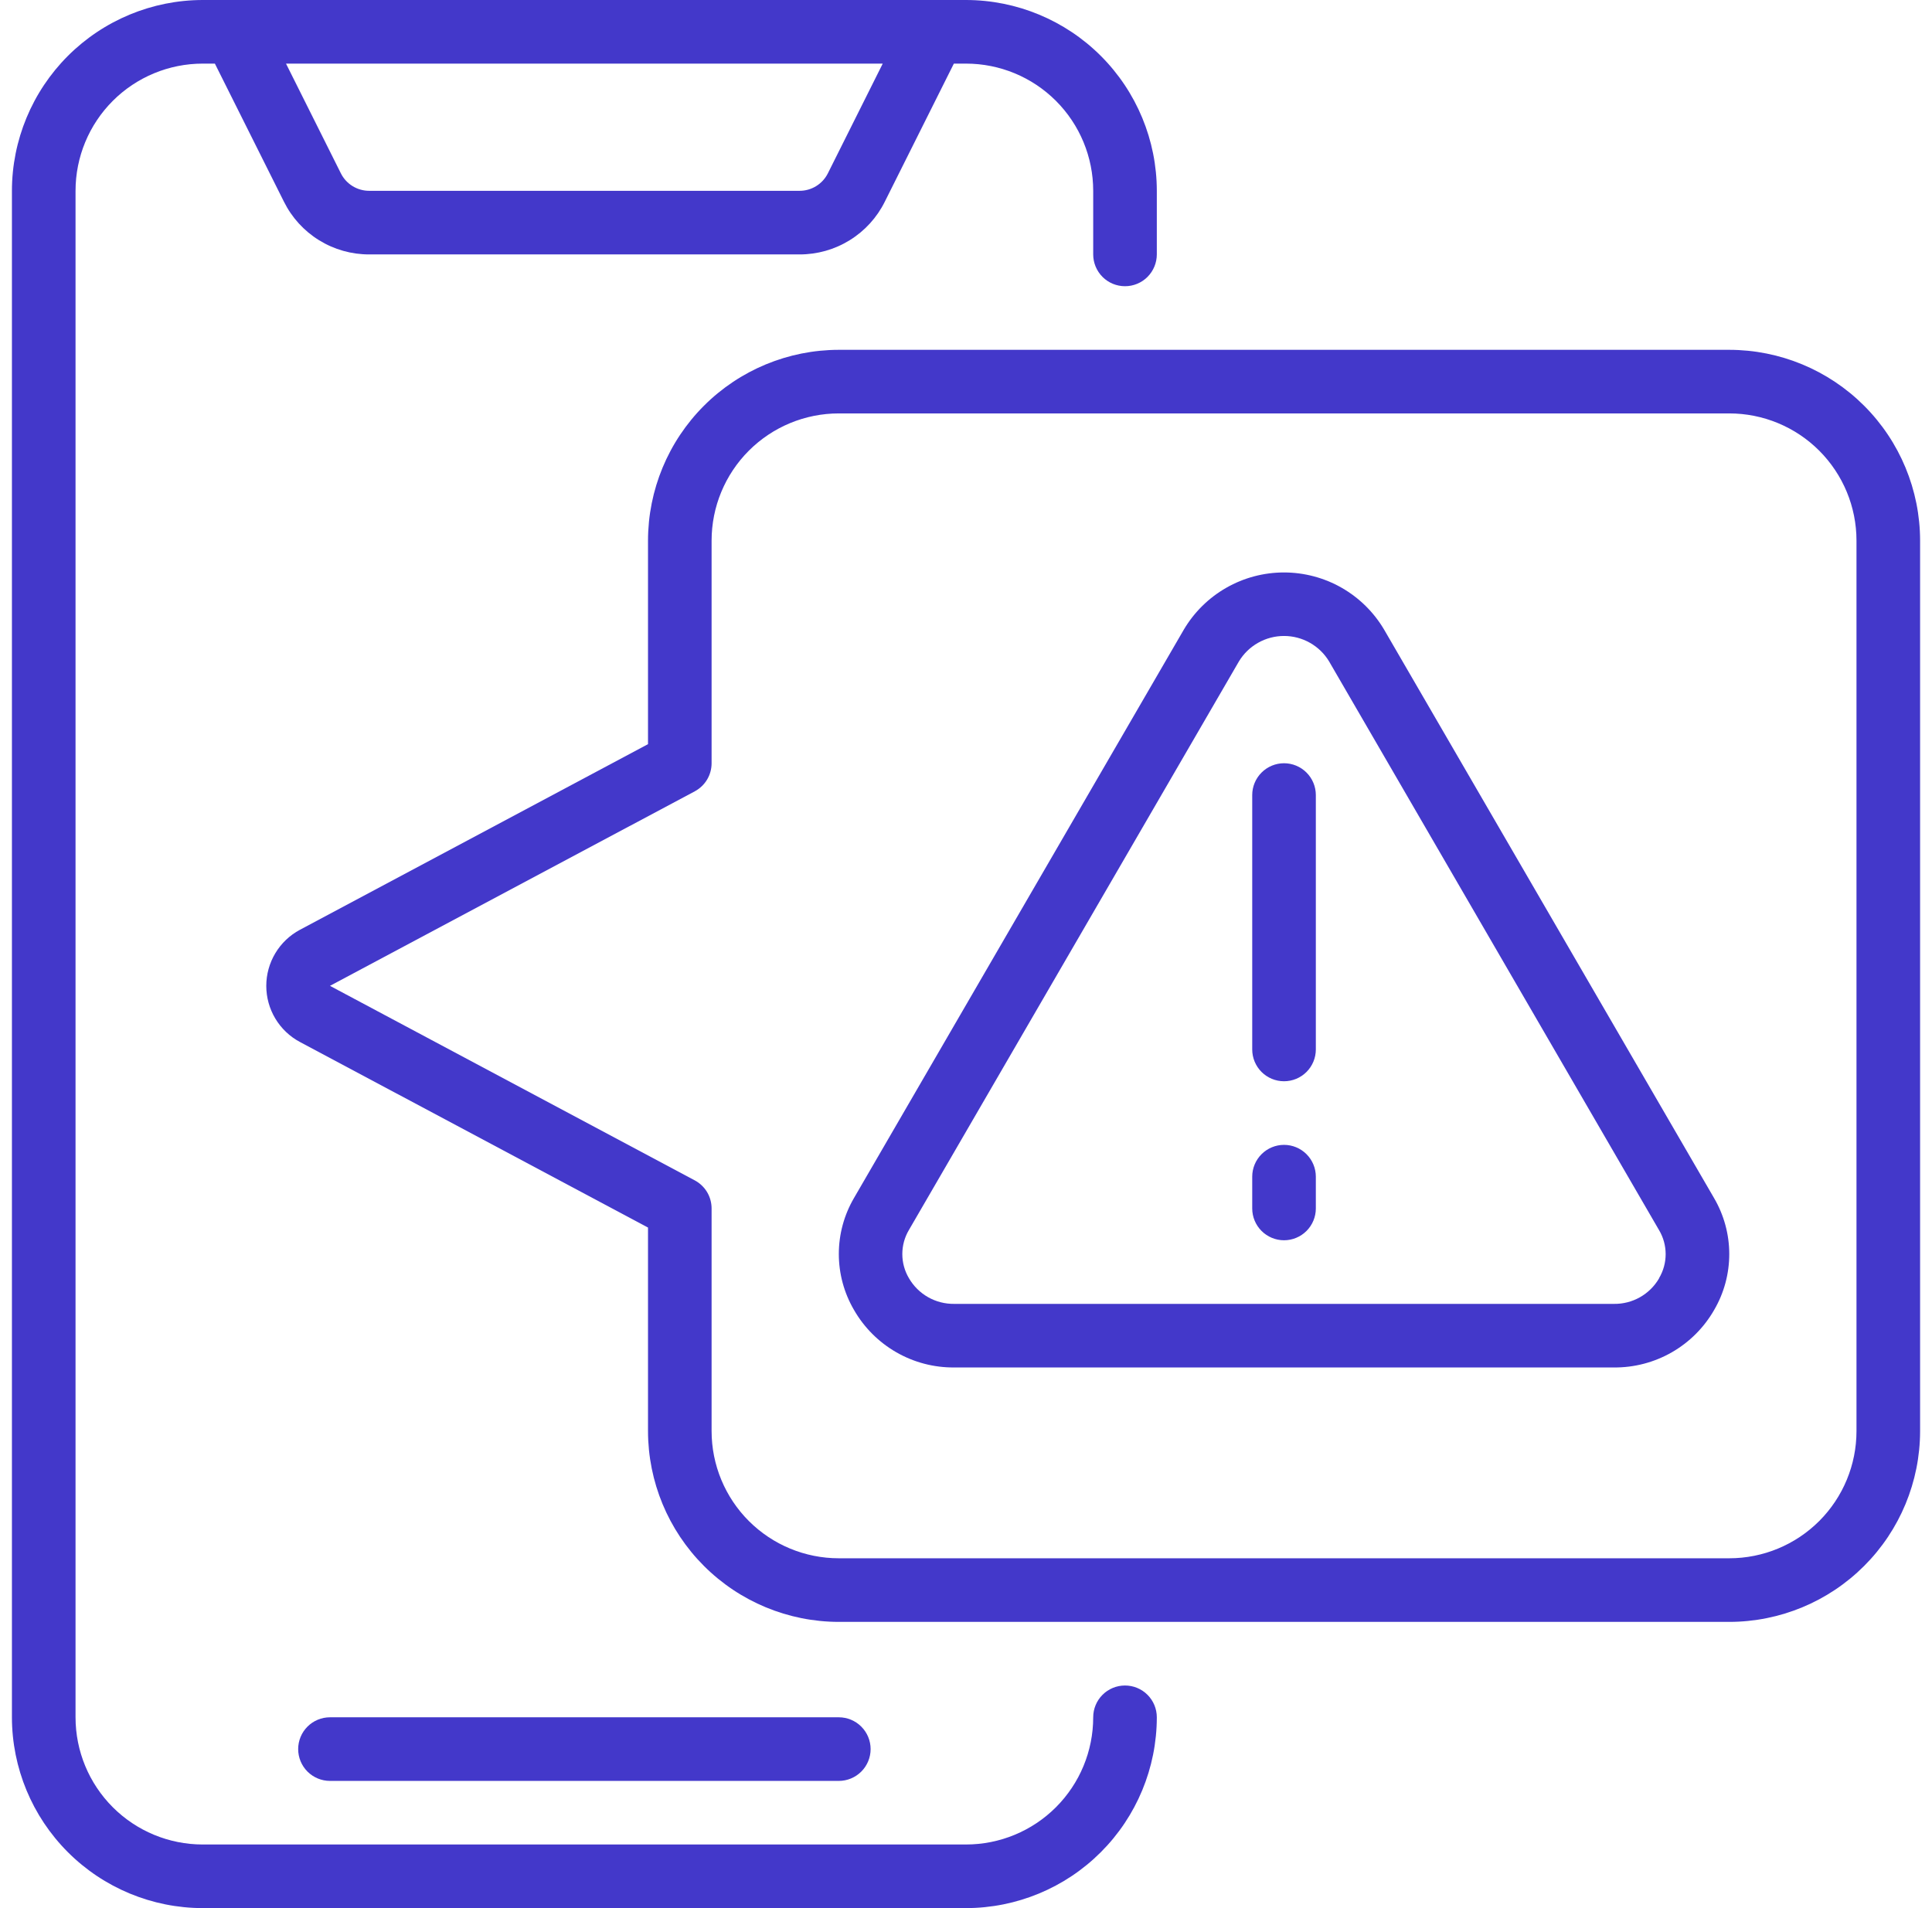 <svg width="81" height="80" viewBox="0 0 81 80" fill="none" xmlns="http://www.w3.org/2000/svg">
<path d="M47.167 70.667C46.813 70.667 46.474 70.807 46.224 71.057C45.974 71.307 45.833 71.646 45.833 72C45.833 73.415 45.271 74.771 44.271 75.771C43.271 76.771 41.914 77.333 40.5 77.333H8.5C7.086 77.333 5.729 76.771 4.729 75.771C3.729 74.771 3.167 73.415 3.167 72V8C3.167 6.586 3.729 5.229 4.729 4.229C5.729 3.229 7.086 2.667 8.5 2.667H9.009L11.904 8.456C12.234 9.122 12.745 9.682 13.377 10.072C14.009 10.463 14.738 10.669 15.481 10.667H33.519C34.262 10.669 34.991 10.463 35.623 10.072C36.255 9.682 36.766 9.122 37.096 8.456L39.991 2.667H40.5C41.914 2.667 43.271 3.229 44.271 4.229C45.271 5.229 45.833 6.586 45.833 8V10.667C45.833 11.02 45.974 11.359 46.224 11.61C46.474 11.86 46.813 12 47.167 12C47.52 12 47.859 11.86 48.109 11.61C48.359 11.359 48.5 11.02 48.5 10.667V8C48.498 5.879 47.654 3.845 46.154 2.345C44.655 0.846 42.621 0.002 40.5 0L8.5 0C6.379 0.002 4.345 0.846 2.845 2.345C1.346 3.845 0.502 5.879 0.5 8L0.5 72C0.502 74.121 1.346 76.155 2.845 77.654C4.345 79.154 6.379 79.998 8.5 80H40.5C42.621 79.998 44.655 79.154 46.154 77.654C47.654 76.155 48.498 74.121 48.5 72C48.5 71.646 48.359 71.307 48.109 71.057C47.859 70.807 47.52 70.667 47.167 70.667ZM34.711 7.263C34.601 7.485 34.431 7.672 34.22 7.802C34.01 7.932 33.766 8.001 33.519 8H15.481C15.234 8.001 14.991 7.932 14.78 7.802C14.569 7.672 14.399 7.485 14.289 7.263L11.991 2.667H37.009L34.711 7.263Z" fill="#4338CA"/>
<path d="M35.168 74.667C35.521 74.667 35.86 74.526 36.11 74.276C36.36 74.026 36.501 73.687 36.501 73.333C36.501 72.98 36.36 72.641 36.11 72.391C35.86 72.14 35.521 72 35.168 72H13.834C13.481 72 13.142 72.14 12.891 72.391C12.641 72.641 12.501 72.98 12.501 73.333C12.501 73.687 12.641 74.026 12.891 74.276C13.142 74.526 13.481 74.667 13.834 74.667H35.168ZM72.501 14.667H35.168C33.047 14.669 31.013 15.512 29.513 17.012C28.013 18.512 27.17 20.546 27.168 22.667V31.2L12.572 38.984C12.146 39.212 11.791 39.551 11.543 39.965C11.295 40.379 11.164 40.852 11.164 41.335C11.164 41.817 11.295 42.291 11.543 42.705C11.791 43.118 12.146 43.458 12.572 43.685L27.168 51.467V60C27.17 62.121 28.013 64.155 29.513 65.654C31.013 67.154 33.047 67.998 35.168 68H72.501C74.622 67.998 76.656 67.154 78.155 65.654C79.655 64.155 80.499 62.121 80.501 60V22.667C80.499 20.546 79.655 18.512 78.155 17.012C76.656 15.512 74.622 14.669 72.501 14.667ZM77.834 60C77.834 61.414 77.272 62.771 76.272 63.771C75.272 64.771 73.915 65.333 72.501 65.333H35.168C33.753 65.333 32.397 64.771 31.396 63.771C30.396 62.771 29.834 61.414 29.834 60V50.667C29.834 50.425 29.769 50.188 29.645 49.98C29.52 49.773 29.342 49.603 29.129 49.489L13.834 41.333L29.133 33.175C29.345 33.06 29.522 32.891 29.646 32.684C29.769 32.477 29.834 32.241 29.834 32V22.667C29.834 21.252 30.396 19.896 31.396 18.895C32.397 17.895 33.753 17.333 35.168 17.333H72.501C73.915 17.333 75.272 17.895 76.272 18.895C77.272 19.896 77.834 21.252 77.834 22.667V60Z" fill="#4338CA"/>
<path d="M58.031 26.4C57.6 25.669 56.986 25.064 56.25 24.643C55.513 24.222 54.679 24.001 53.831 24.001C52.983 24.001 52.149 24.222 51.413 24.643C50.676 25.064 50.062 25.669 49.631 26.4L35.804 50.228C35.388 50.94 35.168 51.75 35.168 52.575C35.168 53.4 35.388 54.209 35.804 54.921C36.228 55.66 36.84 56.272 37.578 56.696C38.316 57.12 39.153 57.34 40.005 57.333H67.66C68.513 57.341 69.352 57.121 70.091 56.698C70.83 56.274 71.443 55.661 71.867 54.921C72.283 54.209 72.501 53.399 72.5 52.574C72.499 51.749 72.278 50.939 71.861 50.228L58.031 26.4ZM69.556 53.6C69.163 54.272 68.439 54.68 67.66 54.667H40.005C39.621 54.672 39.244 54.575 38.91 54.386C38.577 54.197 38.3 53.922 38.108 53.591C37.926 53.285 37.83 52.935 37.83 52.579C37.83 52.222 37.926 51.873 38.108 51.567L51.941 27.733C52.137 27.407 52.414 27.137 52.746 26.95C53.077 26.762 53.452 26.664 53.833 26.664C54.213 26.664 54.588 26.762 54.919 26.95C55.251 27.137 55.528 27.407 55.724 27.733L69.552 51.567C69.926 52.189 69.927 52.967 69.556 53.591V53.6Z" fill="#4338CA"/>
<path d="M53.833 32C53.48 32 53.141 32.141 52.891 32.391C52.641 32.641 52.5 32.98 52.5 33.333V44C52.5 44.354 52.641 44.693 52.891 44.943C53.141 45.193 53.48 45.333 53.833 45.333C54.187 45.333 54.526 45.193 54.776 44.943C55.026 44.693 55.167 44.354 55.167 44V33.333C55.167 32.98 55.026 32.641 54.776 32.391C54.526 32.141 54.187 32 53.833 32ZM53.833 48C53.48 48 53.141 48.141 52.891 48.391C52.641 48.641 52.5 48.98 52.5 49.333V50.667C52.5 51.02 52.641 51.359 52.891 51.609C53.141 51.859 53.48 52 53.833 52C54.187 52 54.526 51.859 54.776 51.609C55.026 51.359 55.167 51.02 55.167 50.667V49.333C55.167 48.98 55.026 48.641 54.776 48.391C54.526 48.141 54.187 48 53.833 48Z" fill="#4338CA"/>
</svg>
